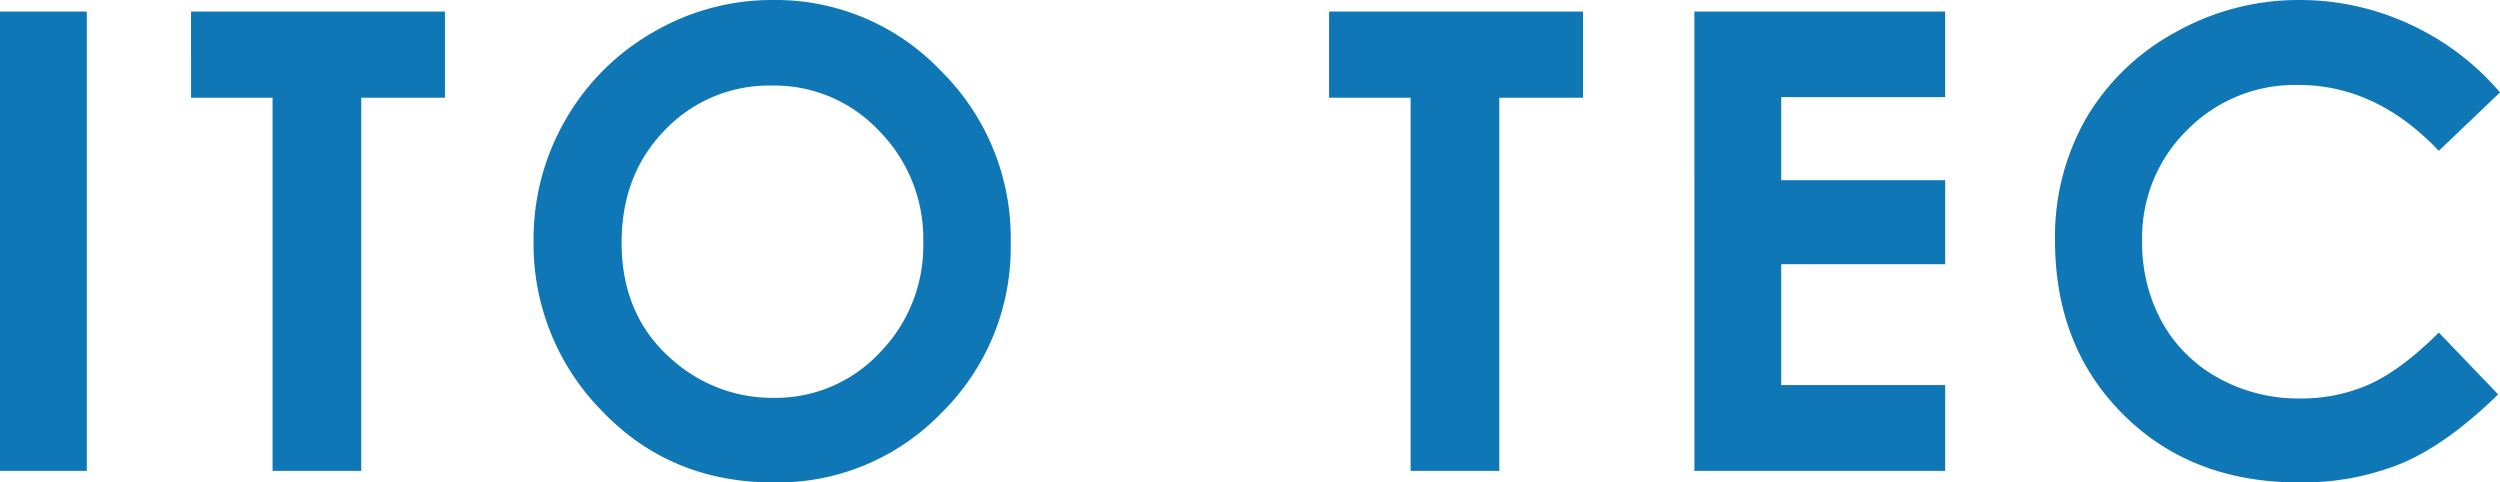 <svg xmlns="http://www.w3.org/2000/svg" width="390.92" height="75.439" viewBox="0 0 390.92 75.439"><path id="logo_blue" d="M-193.727-71.826h13.574V0h-13.574zm29.875 0h39.7v13.476h-13.088V0h-13.867v-58.35h-12.744zm91.008-1.807A35.634 35.634 0 01-46.647-62.6a36.734 36.734 0 0110.962 26.9A36.325 36.325 0 01-46.5-9.082 35.614 35.614 0 01-72.746 1.807q-16.162 0-26.855-11.182a37.122 37.122 0 01-10.693-26.562 37.275 37.275 0 014.98-18.945 36.868 36.868 0 0113.7-13.7 36.8 36.8 0 0118.77-5.051zm-.146 13.379a22.51 22.51 0 00-16.748 6.934q-6.787 6.934-6.787 17.627 0 11.914 8.545 18.848a23.412 23.412 0 0015.234 5.42 22.234 22.234 0 0016.553-7.031 23.9 23.9 0 006.836-17.334 24 24 0 00-6.885-17.358 22.445 22.445 0 00-16.748-7.106zM14.1-71.826h39.7v13.476H40.715V0H26.848v-58.35H14.1zm57.121 0h39.209v13.379H84.8v12.988h25.635v13.135H84.8v18.9h25.635V0h-39.21zM197.193-59.18l-9.57 9.131q-9.766-10.3-21.973-10.3a23.635 23.635 0 00-17.358 7.031 23.512 23.512 0 00-7.056 17.334 25.585 25.585 0 003.125 12.744 22.38 22.38 0 008.839 8.74 25.7 25.7 0 0012.7 3.174 26.207 26.207 0 0010.889-2.222q4.932-2.222 10.84-8.081l9.277 9.668Q188.941-4.2 181.861-1.2a41.061 41.061 0 01-16.162 3q-16.748 0-27.417-10.62t-10.669-27.215a37.258 37.258 0 014.858-19.092 36.126 36.126 0 0113.916-13.428 39.244 39.244 0 0119.507-5.078 40.731 40.731 0 0117.114 3.76 40.931 40.931 0 0114.185 10.693z" transform="translate(193.727 73.633)" fill="#0f77b5"/></svg>